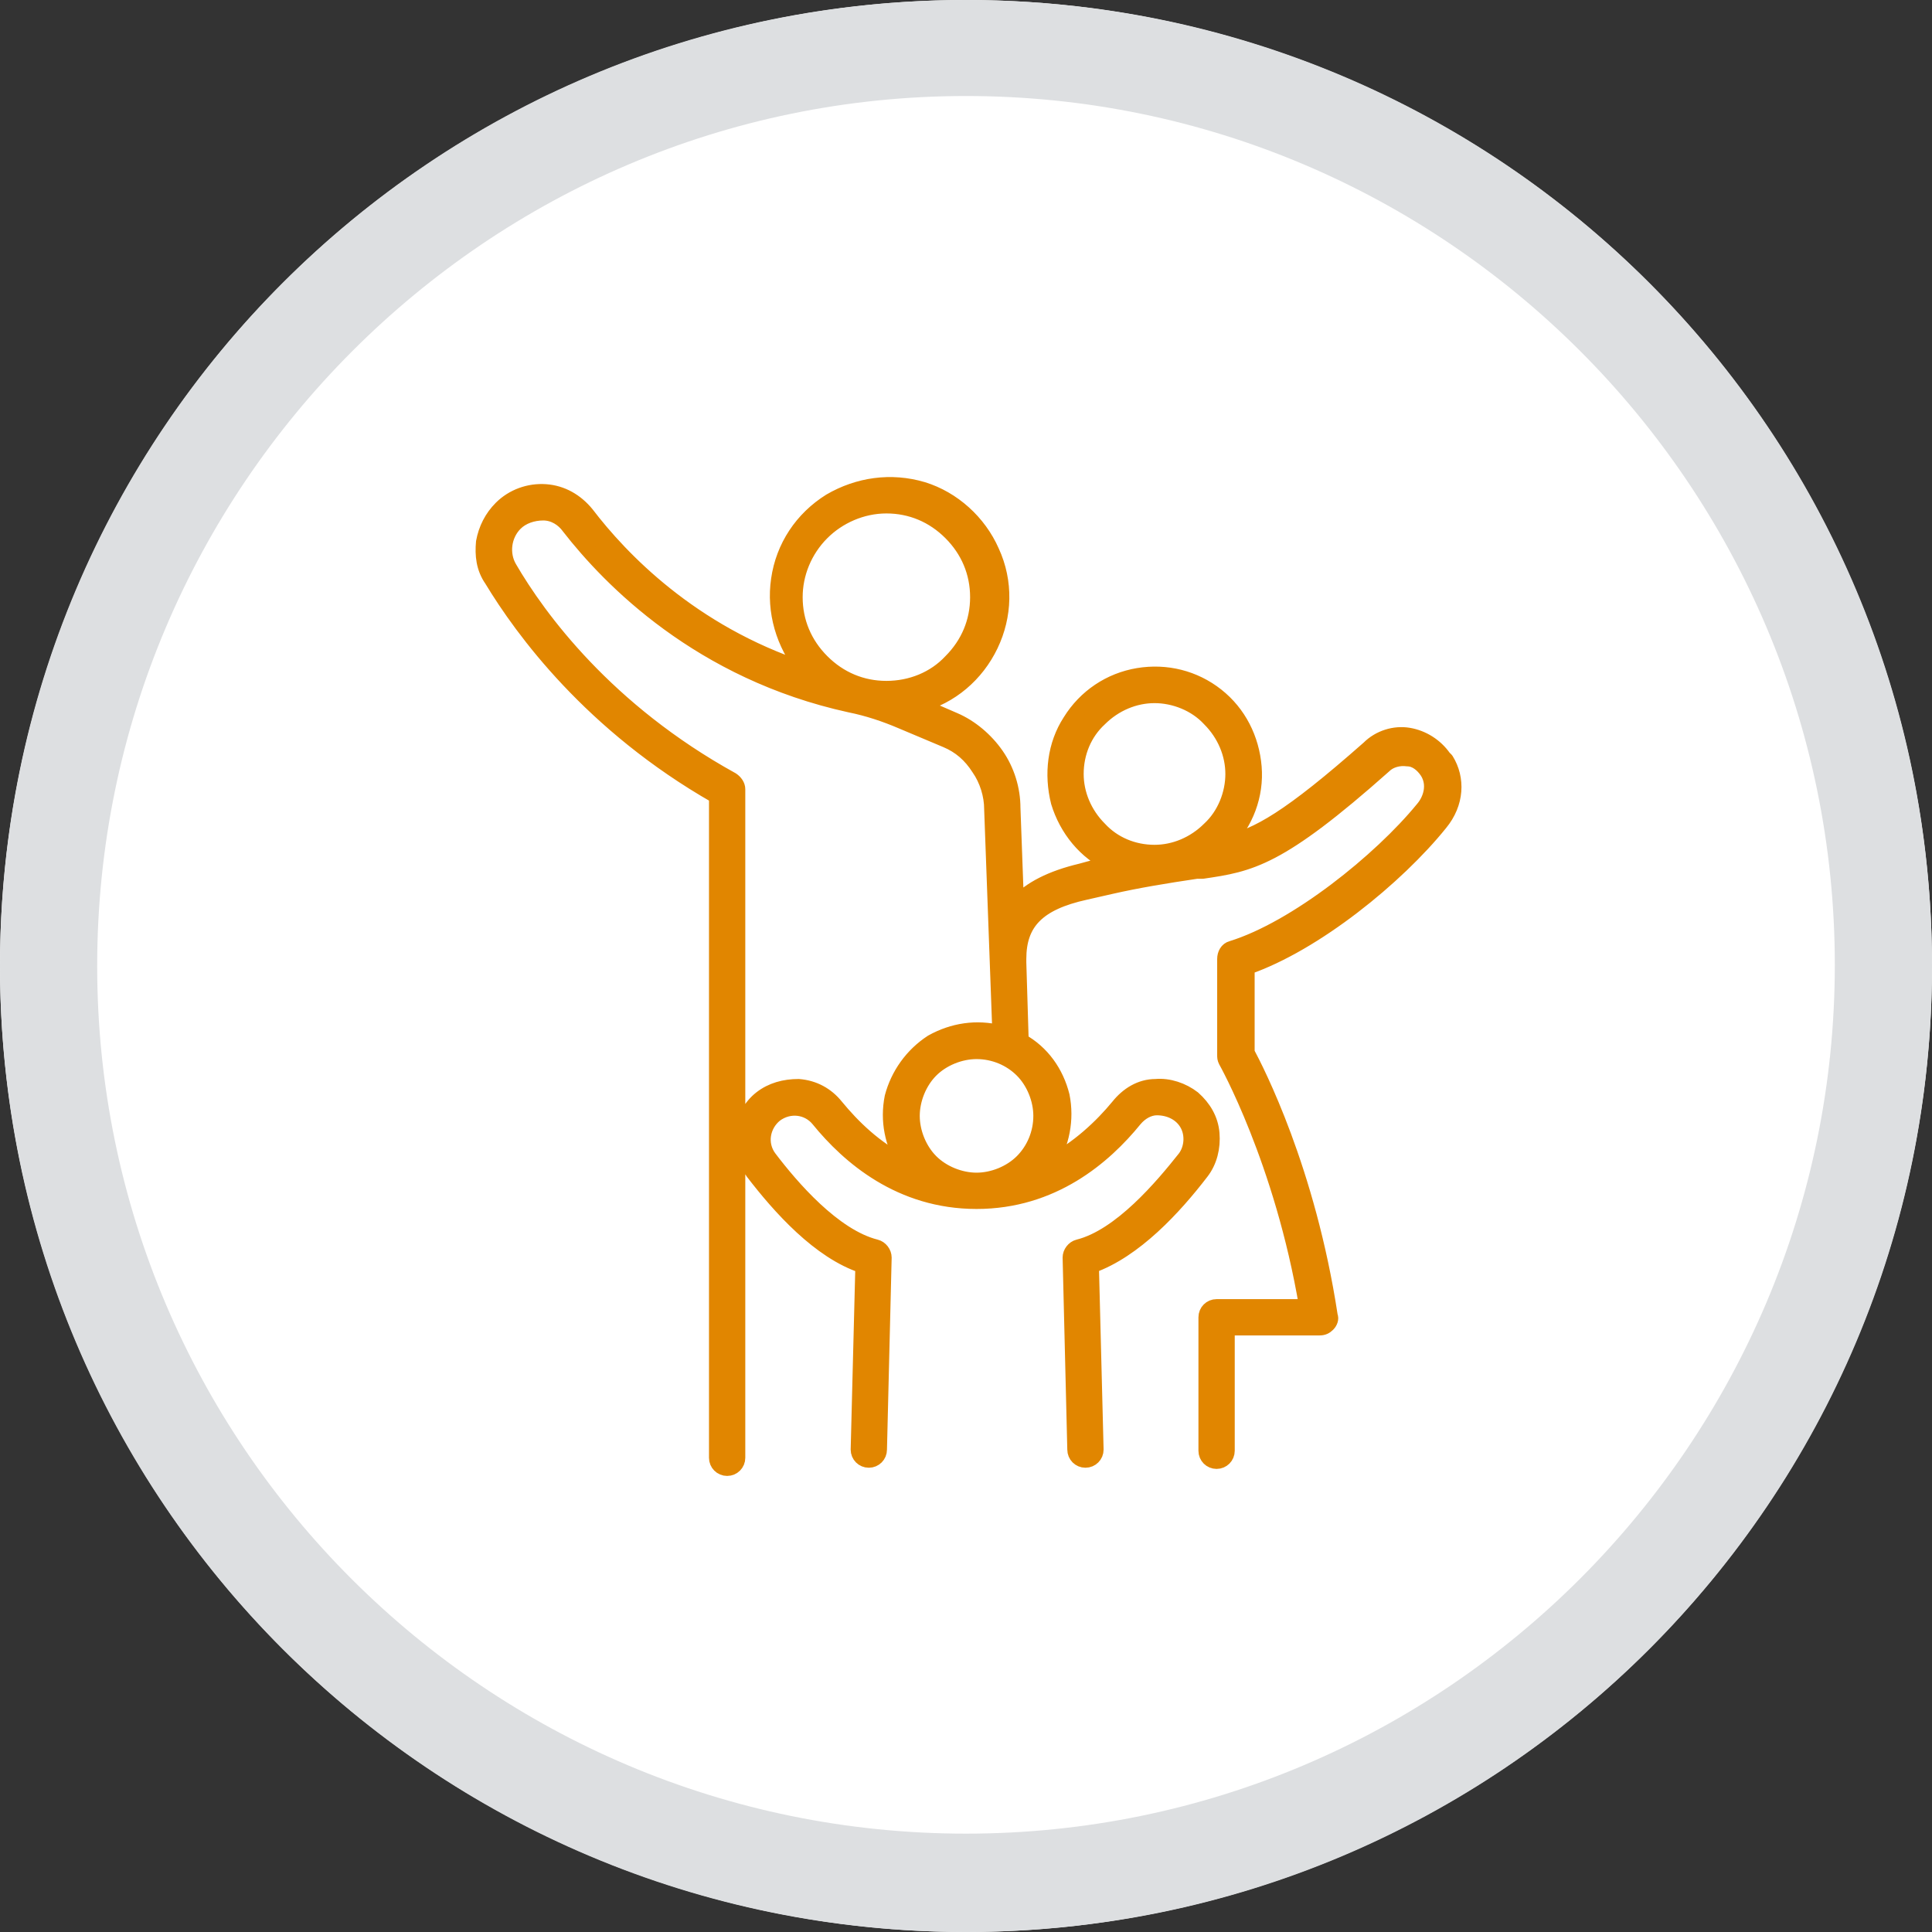 <?xml version="1.0" encoding="UTF-8"?><svg id="_レイヤー_2" xmlns="http://www.w3.org/2000/svg" viewBox="0 0 165 165"><rect x="0" y="0" width="165" height="165" fill="#333333" stroke="none"/><defs><style>.cls-1{fill:#fff;}.cls-2{fill:#e18600;stroke:#e18600;stroke-linecap:round;stroke-linejoin:round;stroke-width:1.3px;}.cls-3{fill:#dddfe1;}</style></defs><g id="_レイヤー_2-2"><g><circle class="cls-1" cx="82.5" cy="82.5" r="82.5"/><path class="cls-2" d="m123.3,64.7c-.7-1-1.8-1.7-3-1.9-1.2-.2-2.5.2-3.4,1.1-6.8,6-9.5,7.5-12.2,8.1,1.7-1.7,2.6-4.1,2.4-6.5-.2-2.4-1.3-4.6-3.2-6.1-1.9-1.5-4.3-2.1-6.7-1.7-2.4.4-4.5,1.8-5.8,3.9-1.3,2-1.6,4.5-1,6.9.7,2.3,2.3,4.3,4.5,5.3h-.4c0,0-2.2.6-2.2.6-2.5.6-4.3,1.5-5.5,2.8l-.3-8.2c0-1.6-.5-3.2-1.4-4.5-.9-1.3-2.2-2.4-3.6-3l-3-1.3h0c2.7-.7,4.9-2.6,6.1-5.1,1.2-2.5,1.3-5.4.1-8-1.1-2.5-3.3-4.5-5.9-5.3-2.7-.8-5.5-.4-7.9,1-2.4,1.5-4,3.9-4.4,6.7-.4,2.7.4,5.5,2.2,7.7-9.7-3.2-15.7-9.5-18.6-13.3-.9-1.1-2.1-1.8-3.5-1.9-1.4-.1-2.8.4-3.8,1.4-.8.8-1.3,1.8-1.5,2.9-.1,1.1,0,2.2.7,3.2,2.6,4.3,8.5,12.4,19.2,18.5v56.5c0,.5.4.9.9.9s.9-.4.9-.9v-57.1c0-.3-.2-.6-.5-.8-10.7-5.9-16.5-13.8-19-18.1-.7-1.2-.5-2.8.5-3.8.6-.6,1.5-.9,2.4-.9.9,0,1.7.5,2.2,1.2,3.5,4.5,11.2,12.4,24,15.2h0c1.5.3,3,.8,4.4,1.4l3.8,1.6h0c1.2.5,2.1,1.3,2.8,2.4.7,1,1.1,2.3,1.1,3.5l.7,19.1h0c-2-.5-4-.2-5.8.8-1.7,1.1-2.9,2.8-3.4,4.7-.4,2,0,4,1.1,5.7-2.6-1.3-4.5-3.2-5.9-4.9h0c-.8-1-1.9-1.6-3.2-1.7-1.2,0-2.3.3-3.2,1-.9.7-1.5,1.8-1.6,3-.1,1.2.2,2.3.9,3.3,2.3,3,5.7,6.8,9.4,8l-.4,15.7h0c0,.5.4.9.9.9h0c.5,0,.9-.4.9-.9l.4-16.4c0-.4-.3-.8-.7-.9-3.6-.9-7.2-5.1-9.1-7.6-.9-1.2-.6-2.8.5-3.7,1.2-.9,2.8-.7,3.7.4,2.6,3.2,7,7,13.5,7s10.9-3.8,13.5-7c.5-.6,1.2-1,1.9-1,1.1,0,2.1.5,2.6,1.4.5.9.4,2.1-.2,2.9-1.9,2.4-5.5,6.7-9.1,7.6-.4.1-.7.5-.7.9l.4,16.4c0,.5.4.9.9.9h0c.5,0,.9-.4.9-.9l-.4-15.7c3.7-1.3,7.1-5,9.4-8,.7-.9,1-2.1.9-3.3-.1-1.2-.7-2.2-1.6-3-.9-.7-2.1-1.1-3.2-1-1.3,0-2.4.7-3.2,1.7-1.4,1.7-3.4,3.6-5.9,4.9,1.1-1.7,1.5-3.8,1.1-5.8-.5-2-1.7-3.7-3.5-4.7,0,0,0,0,0-.1l-.2-6.6c0,0,0-.2,0-.3,0-3.1,1.6-4.8,5.7-5.7l2.2-.5c2.2-.5,4.6-.9,7.3-1.3h.5c4.1-.6,6.5-1,15.5-9,.5-.5,1.3-.7,2-.6.7,0,1.3.5,1.7,1.1.7,1.1.3,2.4-.4,3.2-3.6,4.4-10.8,10.2-16.3,11.9h0c-.4.1-.6.5-.6.9v8.2c0,.2,0,.3.1.5,0,0,4.8,8.5,6.9,21h-7.7c-.5,0-.9.4-.9.9v11.4c0,.5.4.9.9.9s.9-.4.9-.9v-10.5h7.9,0c.3,0,.5-.1.7-.3.2-.2.3-.5.2-.7-1.9-12.5-6.3-21-7.1-22.5v-7.3c5.8-2,12.8-7.7,16.5-12.3,1.4-1.7,1.5-3.8.5-5.4h0Zm-47.6-21.5c2.1,0,4,.8,5.5,2.3,1.5,1.5,2.3,3.4,2.3,5.5,0,2.1-.8,4-2.3,5.5-1.4,1.5-3.4,2.3-5.5,2.3s-4-.8-5.5-2.3c-1.5-1.5-2.3-3.4-2.3-5.5,0-2,.8-4,2.3-5.5,1.4-1.4,3.4-2.3,5.5-2.3h0Zm13.2,52.1c0,1.5-.6,2.9-1.6,3.9-1,1-2.5,1.6-3.9,1.6s-2.9-.6-3.9-1.6c-1-1-1.6-2.5-1.6-3.9s.6-2.9,1.6-3.9c1-1,2.5-1.6,3.9-1.6,1.5,0,2.9.6,3.9,1.6,1,1,1.6,2.5,1.6,3.9h0Zm3-29.2c0-1.8.7-3.5,2-4.7,1.3-1.3,3-2,4.7-2s3.5.7,4.7,2c1.3,1.3,2,3,2,4.7s-.7,3.5-2,4.7c-1.3,1.3-3,2-4.7,2-1.8,0-3.5-.7-4.7-2-1.3-1.3-2-3-2-4.7h0Z"/><path class="cls-3" d="m82.5,8.2c40.9,0,74.2,33.3,74.2,74.2s-33.3,74.2-74.2,74.2S8.3,123.4,8.3,82.5,41.6,8.2,82.5,8.2m0-8.2C36.9,0,0,36.9,0,82.5s36.9,82.5,82.5,82.5,82.5-36.9,82.5-82.5S128.1,0,82.5,0h0Z"/></g></g></svg>